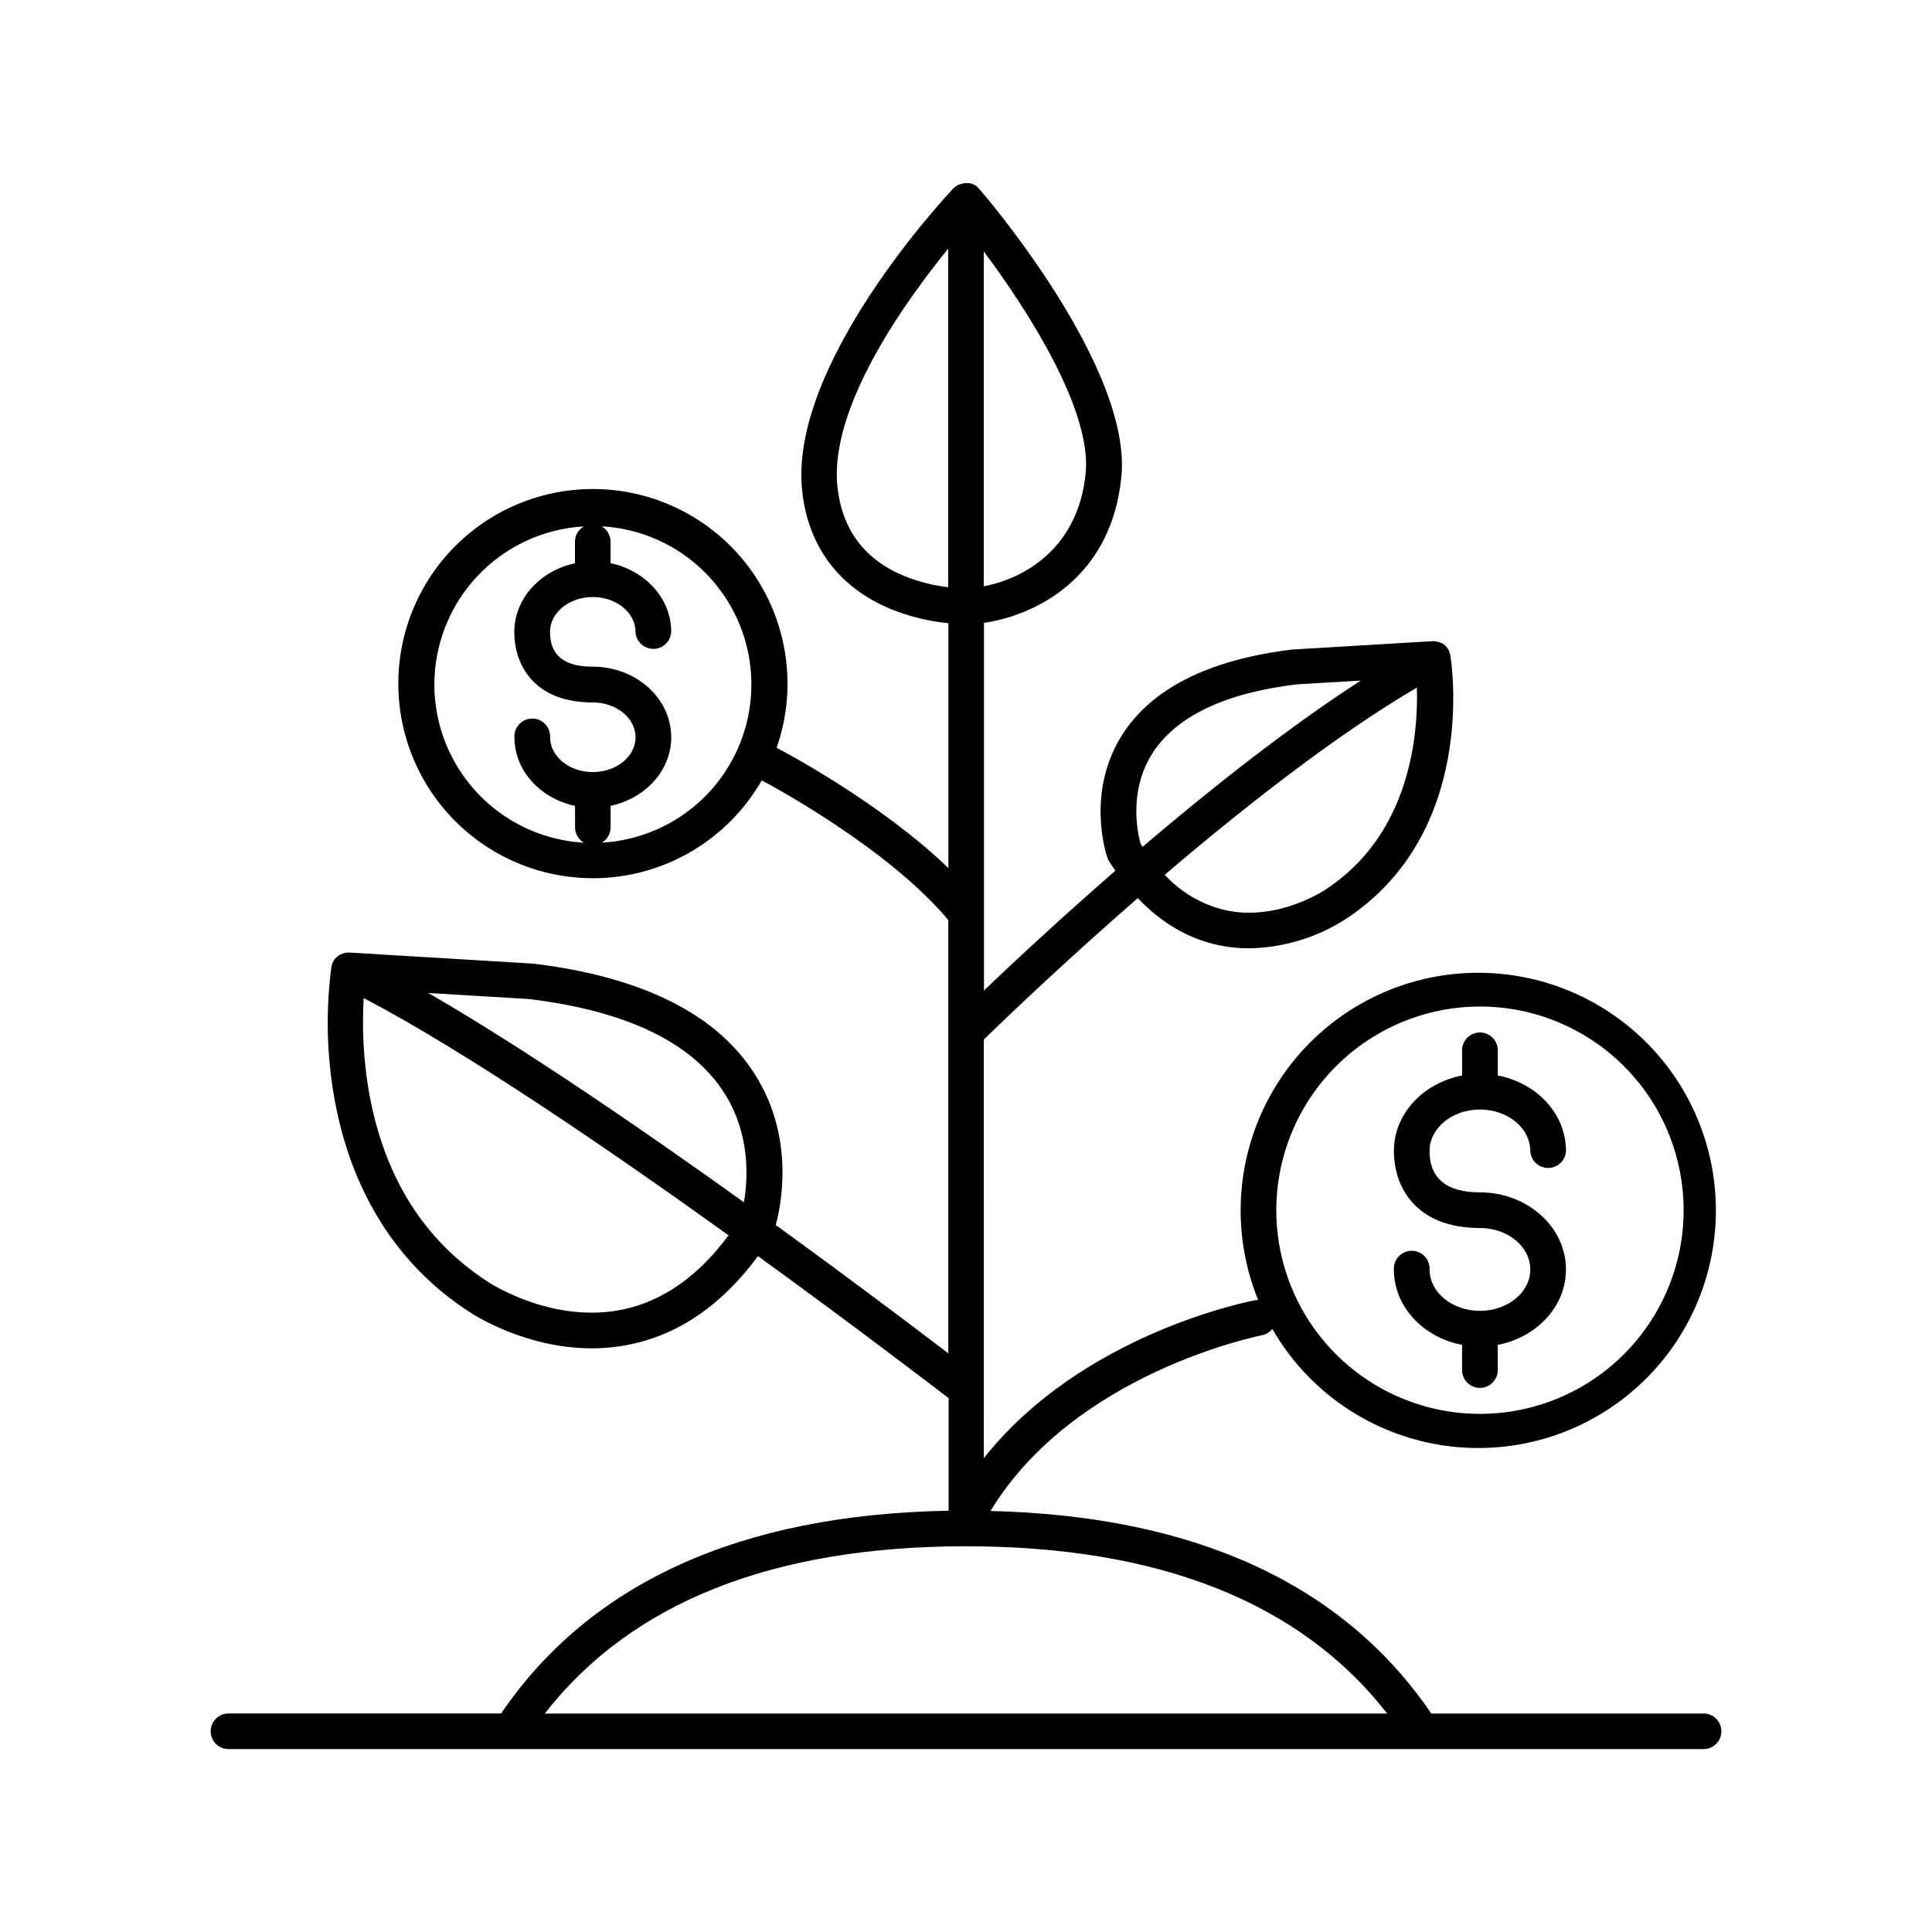 <?xml version="1.0" encoding="UTF-8"?>
<!-- Uploaded to: SVG Repo, www.svgrepo.com, Generator: SVG Repo Mixer Tools -->
<svg fill="#000000" width="800px" height="800px" version="1.1" viewBox="144 144 512 512" xmlns="http://www.w3.org/2000/svg">
 <g>
  <path d="m595.45 598.11h-72.137c-23.359-34.32-62.621-52.367-116.81-53.688 22.238-36.715 71.371-46.453 71.883-46.555 1.102-0.211 2.09-0.801 2.797-1.672 10.973 19.055 31.09 31.008 53.074 31.531 21.984 0.527 42.648-10.457 54.516-28.969 11.867-18.512 13.223-41.871 3.57-61.629-9.652-19.758-28.91-33.051-50.809-35.07-21.895-2.016-43.258 7.531-56.359 25.195-13.098 17.66-16.039 40.879-7.754 61.246-0.266 0.008-0.531 0.035-0.797 0.078-2.078 0.395-45.922 9.031-71.902 41.852l0.004-110.95c4.664-4.547 20.516-19.816 40.797-37.473 6.297 6.633 13.512 10.824 21.551 12.496l-0.004 0.004c2.617 0.543 5.281 0.812 7.953 0.809 8.984-0.152 17.758-2.777 25.348-7.59 35.324-22.887 28.309-68.113 27.984-70.031-0.051-0.258-0.121-0.516-0.207-0.766v-0.117c-0.07-0.191-0.156-0.375-0.254-0.551-0.016-0.039-0.035-0.078-0.059-0.109l-0.09-0.148c-0.125-0.207-0.266-0.398-0.422-0.582l-0.078-0.09-0.004 0.004c-0.168-0.191-0.352-0.363-0.551-0.523-0.23-0.164-0.477-0.305-0.738-0.422h-0.07 0.004c-0.227-0.117-0.465-0.219-0.711-0.297h-0.098c-0.246-0.074-0.5-0.129-0.758-0.164h-0.09 0.004c-0.273-0.031-0.547-0.031-0.816 0l-36.406 2.176-0.004-0.004c-0.09-0.004-0.184-0.004-0.273 0-22.336 2.668-37.629 10.352-45.461 22.84-9.535 15.203-4.074 31.566-3.836 32.254h-0.004c0.113 0.348 0.27 0.676 0.461 0.984 0.551 0.887 1.121 1.742 1.691 2.566-14.762 12.859-27.199 24.461-34.824 31.742v-97.418c13.48-1.969 33.703-11.719 36.406-38.594 2.953-28.988-35.875-74.359-37.531-76.27l-0.098-0.109-0.195-0.207-0.156-0.137-0.234-0.297-0.156-0.117-0.234-0.156-0.156-0.098-0.266-0.137-0.004-0.004c-0.047-0.031-0.102-0.059-0.156-0.078l-0.285-0.117-0.156-0.059-0.305-0.09h-0.156l-0.305-0.059h-0.77c-1.117 0-2.195 0.395-3.051 1.109l-0.109 0.109-0.234 0.215c-1.789 1.891-43.719 46.652-40.02 80.207 1.645 14.82 9.84 25.586 23.617 31.281h-0.004c4.844 1.938 9.934 3.184 15.125 3.699v64.875c-18.301-17.605-44.023-31.074-45.266-31.734l-0.254-0.117c5.894-16.859 2.644-35.57-8.586-49.457-11.234-13.883-28.852-20.969-46.574-18.727-17.719 2.242-33.016 13.496-40.434 29.742-7.418 16.246-5.902 35.176 4.008 50.035s26.801 23.535 44.652 22.93c17.852-0.605 34.117-10.406 42.996-25.902 2.793 1.477 33.555 18.027 49.438 37.02v114.82c-9.25-7.055-25.957-19.68-45.727-33.996 1.457-5.363 5.039-23.113-5.422-39.785-10.105-16.109-29.973-26.035-59.039-29.52h-0.285l-48.18-2.91c-0.875-0.051-1.746 0.145-2.516 0.559-0.25 0.133-0.488 0.289-0.711 0.465-0.211 0.172-0.41 0.363-0.59 0.57-0.176 0.203-0.336 0.426-0.473 0.66-0.004 0.02-0.004 0.039 0 0.059-0.062 0.098-0.117 0.199-0.168 0.305-0.066 0.133-0.125 0.27-0.176 0.414-0.094 0.266-0.168 0.543-0.215 0.824v0.117c-1.48 11.324-1.242 22.805 0.707 34.059 4.281 24.953 16.609 44.672 35.68 57.07 1.199 0.809 14.906 9.781 32.621 9.781 3.438 0.008 6.867-0.34 10.23-1.043 13.02-2.707 24.375-10.566 33.828-23.391 24.746 17.938 44.586 33.094 50.527 37.648v29.824c-55.105 0.984-94.977 19.031-118.59 53.727l-72.258 0.004c-2.609 0-4.723 2.113-4.723 4.723s2.113 4.723 4.723 4.723h390.9c2.609 0 4.727-2.113 4.727-4.723s-2.117-4.723-4.727-4.723zm-59.246-187.37c14.316 0 28.043 5.688 38.164 15.809 10.125 10.125 15.809 23.852 15.809 38.164 0 14.316-5.684 28.043-15.809 38.164-10.121 10.125-23.848 15.809-38.164 15.809-14.312 0-28.043-5.684-38.164-15.809-10.121-10.121-15.809-23.848-15.809-38.164 0.016-14.309 5.707-28.027 15.828-38.145 10.117-10.121 23.836-15.812 38.145-15.828zm-41.062-30.914-0.09 0.059c-0.117 0.078-12.395 8.305-26.172 5.352-6.231-1.43-11.883-4.707-16.215-9.406 20.871-17.801 45.266-36.969 66.824-49.613 0.383 12.566-1.805 39.023-24.348 53.609zm-48.895-12.301c-0.68-2.41-3.297-13.707 3.102-23.805 6.25-9.84 19.16-16.051 38.375-18.371l16.887-0.984c-19.387 12.527-39.902 28.793-57.801 44.043-0.238-0.312-0.426-0.59-0.562-0.883zm-187.14-42.117c0.016-10.719 4.125-21.027 11.488-28.816 7.363-7.793 17.426-12.473 28.129-13.09-1.457 0.84-2.356 2.391-2.352 4.074v5.699c-9.191 1.969-16.07 9.348-16.07 18.184 0 9.031 5.461 18.695 20.793 18.695 6.25 0 11.336 4.133 11.336 9.23 0 5.098-5.086 9.219-11.336 9.219s-11.309-4.144-11.309-9.23c0.059-1.293-0.41-2.551-1.305-3.484-0.895-0.938-2.129-1.465-3.422-1.465s-2.531 0.527-3.422 1.465c-0.895 0.934-1.367 2.191-1.309 3.484 0 8.855 6.887 16.254 16.07 18.184v5.699-0.004c0 1.684 0.898 3.234 2.352 4.074-10.707-0.609-20.777-5.289-28.148-13.082-7.371-7.793-11.484-18.109-11.496-28.836zm44.367 41.918c1.453-0.844 2.344-2.394 2.344-4.074v-5.699c9.199-1.969 16.07-9.348 16.07-18.184 0-10.301-9.328-18.695-20.793-18.695-7.625 0-11.336-3.019-11.336-9.23 0-5.086 5.086-9.23 11.336-9.23 6.246 0.004 11.324 4.156 11.324 9.223 0.117 2.527 2.199 4.519 4.727 4.519 2.531 0 4.613-1.992 4.731-4.519 0-8.855-6.887-16.254-16.07-18.184v-5.699c0-1.676-0.891-3.227-2.34-4.07 14.422 0.797 27.426 8.953 34.418 21.598 6.988 12.641 6.988 27.988 0 40.629-6.992 12.645-19.996 20.801-34.418 21.598zm32.562 66.473c6.828 10.824 6.188 22.535 5.117 28.82-26.973-19.355-58.184-40.746-83.641-55.469l26.566 1.594c25.98 3.129 43.453 11.562 51.957 25.055zm-26.961 57.227c-18.812 3.938-35.582-7.203-35.738-7.312l-0.098-0.07c-16.973-10.98-27.551-27.957-31.488-50.43l-0.004 0.004c-1.387-8.164-1.844-16.461-1.367-24.727 26.895 14.082 64.855 40.008 96.699 62.879-8.012 10.82-17.406 17.434-28.004 19.656zm122.64-221.62c-2.027 20.203-16.59 27.996-27 29.961l-0.004 0.004c0.004-0.059 0.004-0.117 0-0.18v-88.559c12.172 16.266 28.637 42.363 27.004 58.773zm-47.992 27.27c-10.547-4.32-16.531-12.25-17.781-23.566-2.301-20.879 17.625-48.805 29.332-63.211v89.316 0.402c-3.961-0.465-7.848-1.453-11.551-2.941zm16.277 257.1c51.227 0 88.719 14.906 111.62 44.328l-223.25 0.004c22.906-29.422 60.395-44.332 111.62-44.332z"/>
  <path d="m536.2 491.39c-7.359 0-13.352-4.922-13.352-10.973 0.059-1.293-0.414-2.551-1.305-3.484-0.895-0.938-2.133-1.465-3.422-1.465-1.293 0-2.531 0.527-3.426 1.465-0.891 0.934-1.363 2.191-1.305 3.484 0 9.84 7.766 18.027 18.074 19.984v6.887h0.004c0.113 2.527 2.195 4.519 4.727 4.519s4.613-1.992 4.727-4.519v-6.887c10.312-1.969 18.074-10.176 18.074-19.984 0-11.266-10.234-20.43-22.801-20.43-8.855 0-13.352-3.699-13.352-10.98 0-6.051 5.992-10.973 13.352-10.973s13.344 4.922 13.344 10.973h0.004c0.117 2.527 2.199 4.516 4.731 4.516 2.527 0 4.609-1.988 4.727-4.516 0-9.84-7.766-18.027-18.074-19.984v-6.887l-0.004-0.004c-0.113-2.527-2.195-4.516-4.727-4.516s-4.613 1.988-4.727 4.516v6.887c-10.312 1.969-18.074 10.176-18.074 19.984 0 9.809 5.992 20.43 22.809 20.43 7.359 0 13.344 4.922 13.344 10.98-0.004 6.066-5.984 10.977-13.348 10.977z"/>
 </g>
</svg>